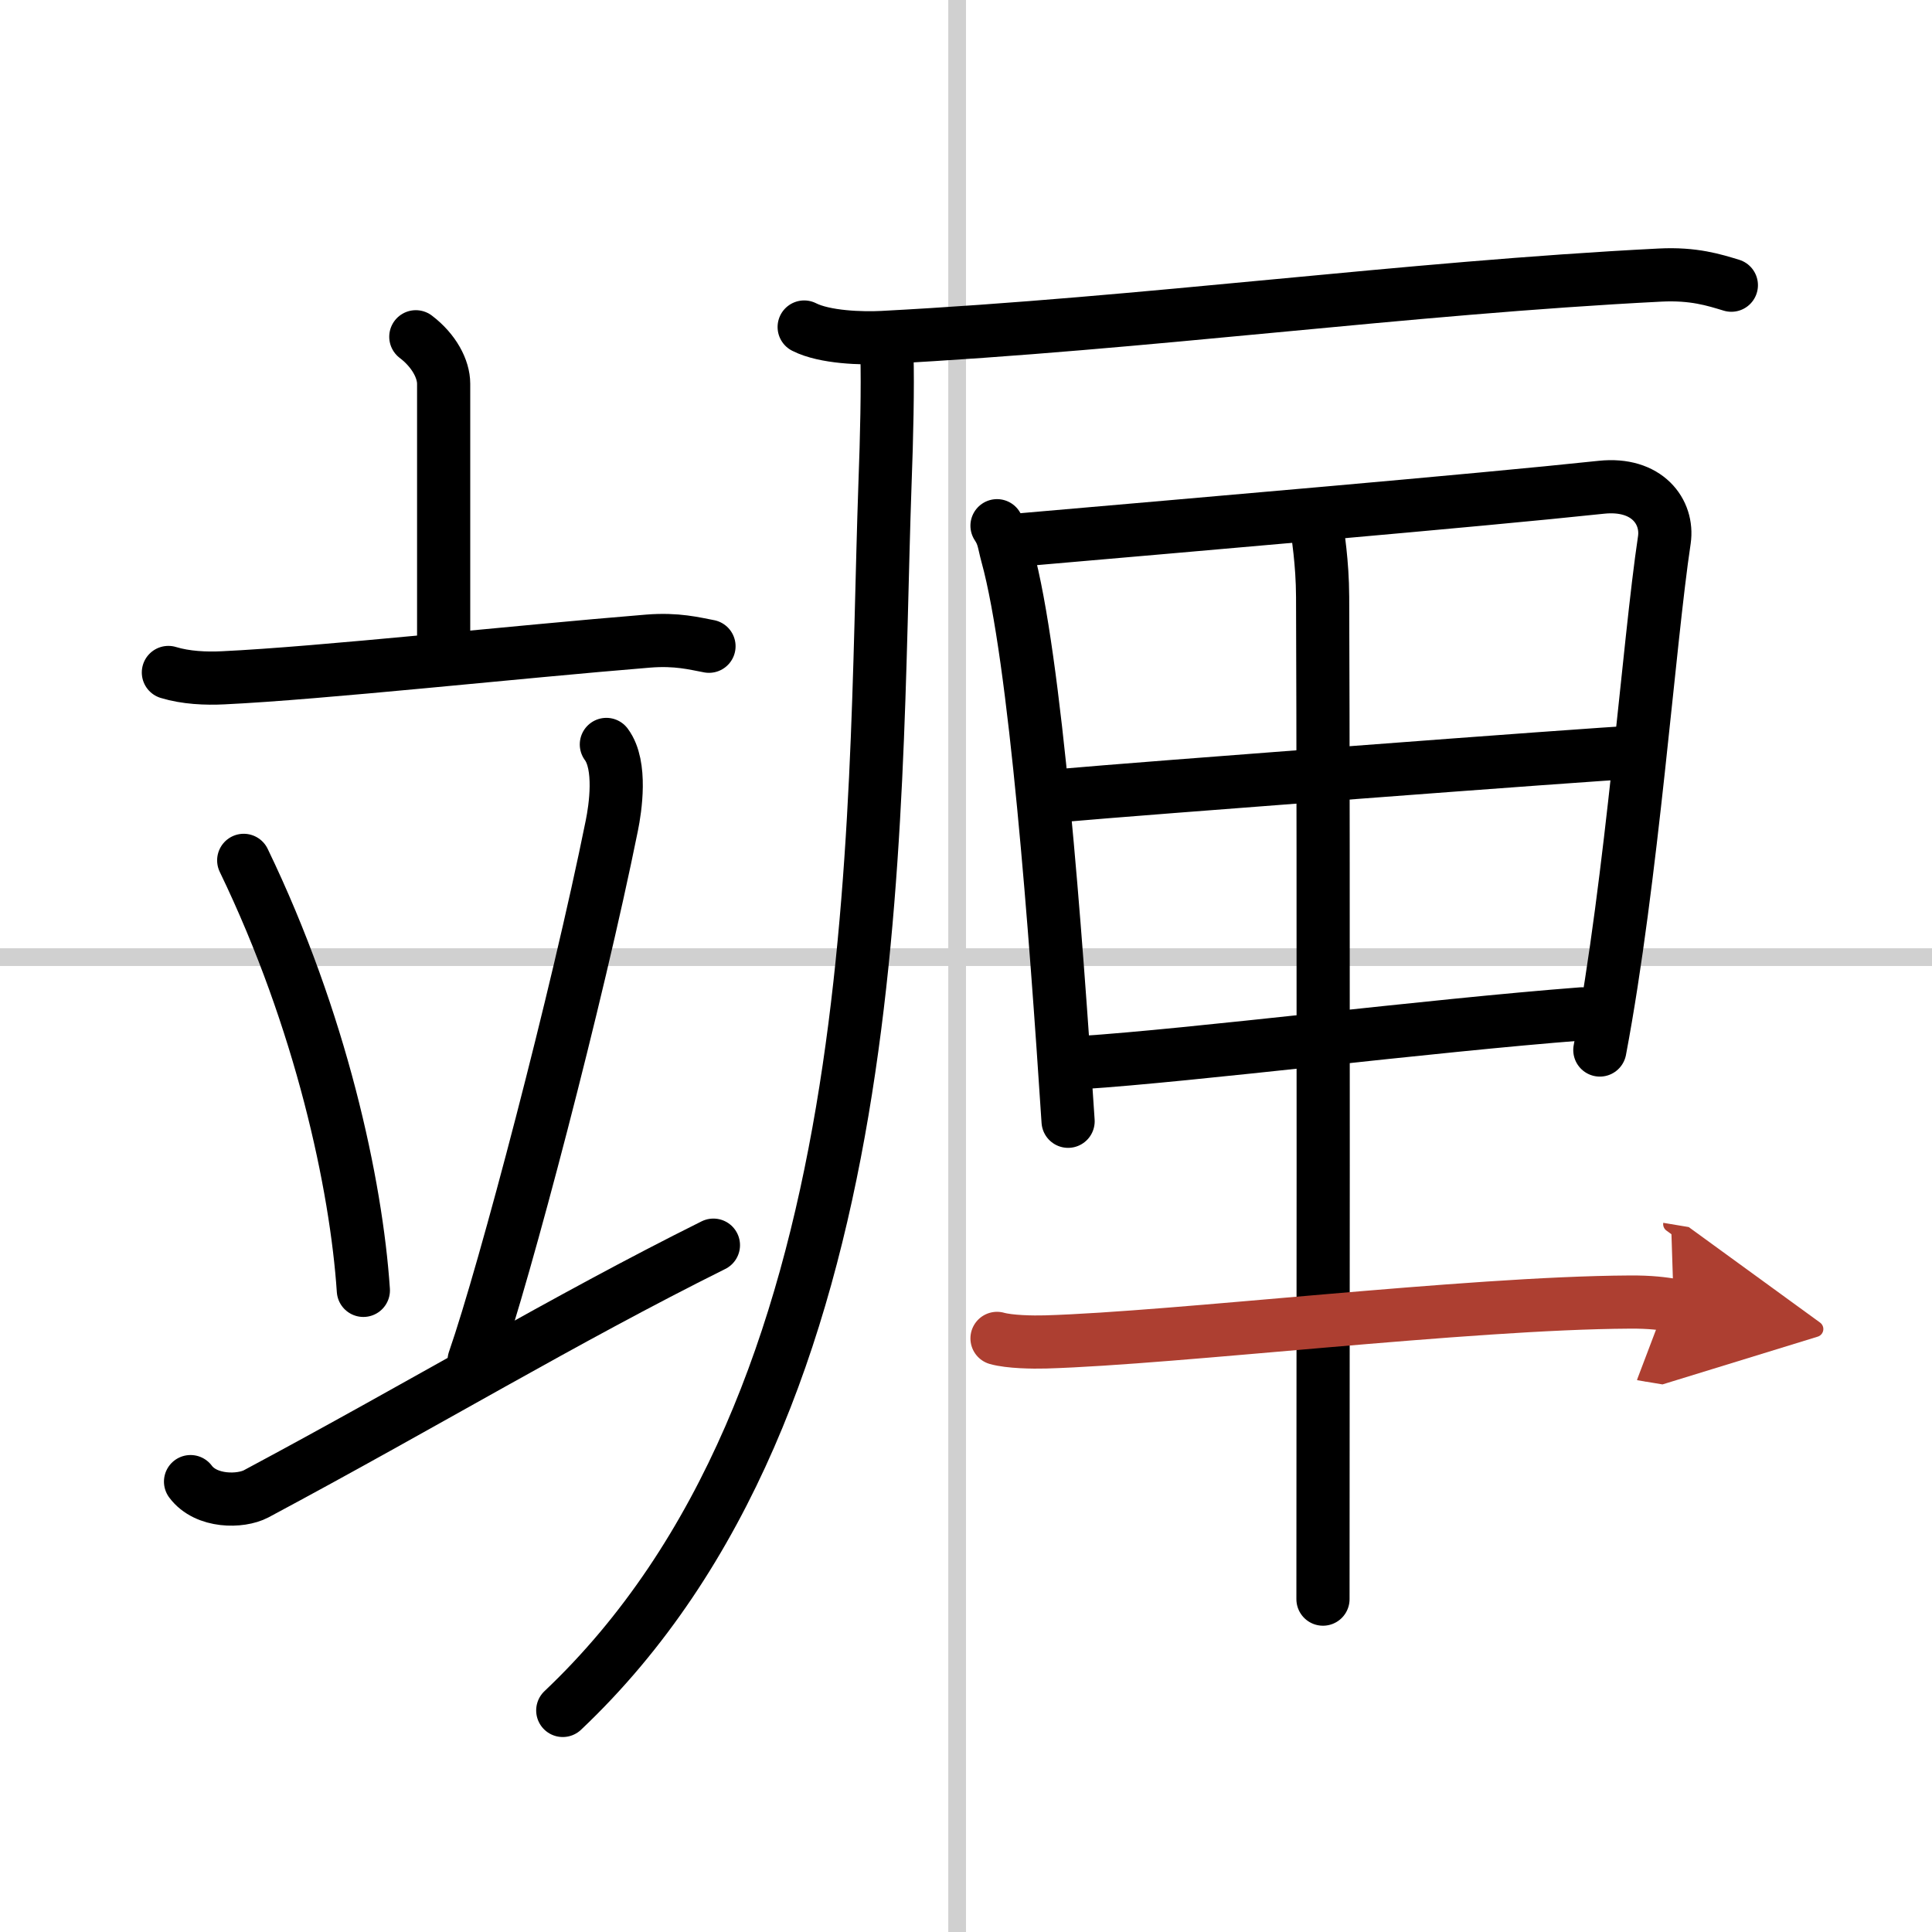 <svg width="400" height="400" viewBox="0 0 109 109" xmlns="http://www.w3.org/2000/svg"><defs><marker id="a" markerWidth="4" orient="auto" refX="1" refY="5" viewBox="0 0 10 10"><polyline points="0 0 10 5 0 10 1 5" fill="#ad3f31" stroke="#ad3f31"/></marker></defs><g fill="none" stroke="#000" stroke-linecap="round" stroke-linejoin="round" stroke-width="3"><rect width="100%" height="100%" fill="#fff" stroke="#fff"/><line x1="54" x2="54" y2="109" stroke="#d0d0d0" stroke-width="1"/><line x2="109" y1="54" y2="54" stroke="#d0d0d0" stroke-width="1"/><path d="m23.46 19c1.04 0.79 1.57 1.83 1.57 2.65v15.19"/><path d="m9.5 37.94c0.98 0.3 2.12 0.35 3.1 0.3 5.52-0.26 16.46-1.46 23.97-2.07 1.63-0.13 2.61 0.14 3.43 0.29"/><path d="m13.75 48.54c4.37 9.05 6.35 18.3 6.75 24.26"/><path d="m34.21 42c0.88 1.18 0.5 3.63 0.31 4.57-1.95 9.66-6.03 25.17-7.77 30.18"/><path d="m10.75 83.59c0.88 1.18 2.83 1.15 3.7 0.69 9.54-5.1 17.34-9.82 25.8-14.03"/><path d="m45.37 18.45c1.16 0.59 3.27 0.65 4.43 0.59 14.95-0.79 29.45-2.79 43.84-3.52 1.92-0.1 3.08 0.28 4.04 0.57"/><path d="M50.04,20c0.05,1.82-0.01,4.68-0.11,7.29C49.24,46.91,50.25,79,31.75,96.5"/><path d="m56.25 29.66c0.38 0.57 0.38 0.95 0.57 1.65 1.6 5.78 2.74 21.26 3.44 31.95"/><path d="m57.79 30.44c9.4-0.82 25.53-2.2 32.56-2.95 2.58-0.27 3.78 1.39 3.55 2.97-0.87 5.77-1.82 19.17-3.64 28.78"/><path d="m60.25 44.85c3.03-0.28 29.62-2.31 32.12-2.42"/><path d="m61 59.95c6.23-0.4 19.64-2.09 28.25-2.75"/><path d="m74.26 29.28c0.09 1.01 0.35 2.38 0.36 4.4 0.06 14.13 0.02 52.56 0.02 56.54"/><path d="m56.25 75.51c0.71 0.2 2.02 0.22 2.74 0.2 7.42-0.22 23.76-2.2 32.94-2.25 1.19-0.01 1.9 0.09 2.5 0.19" marker-end="url(#a)" stroke="#ad3f31"/></g></svg>
